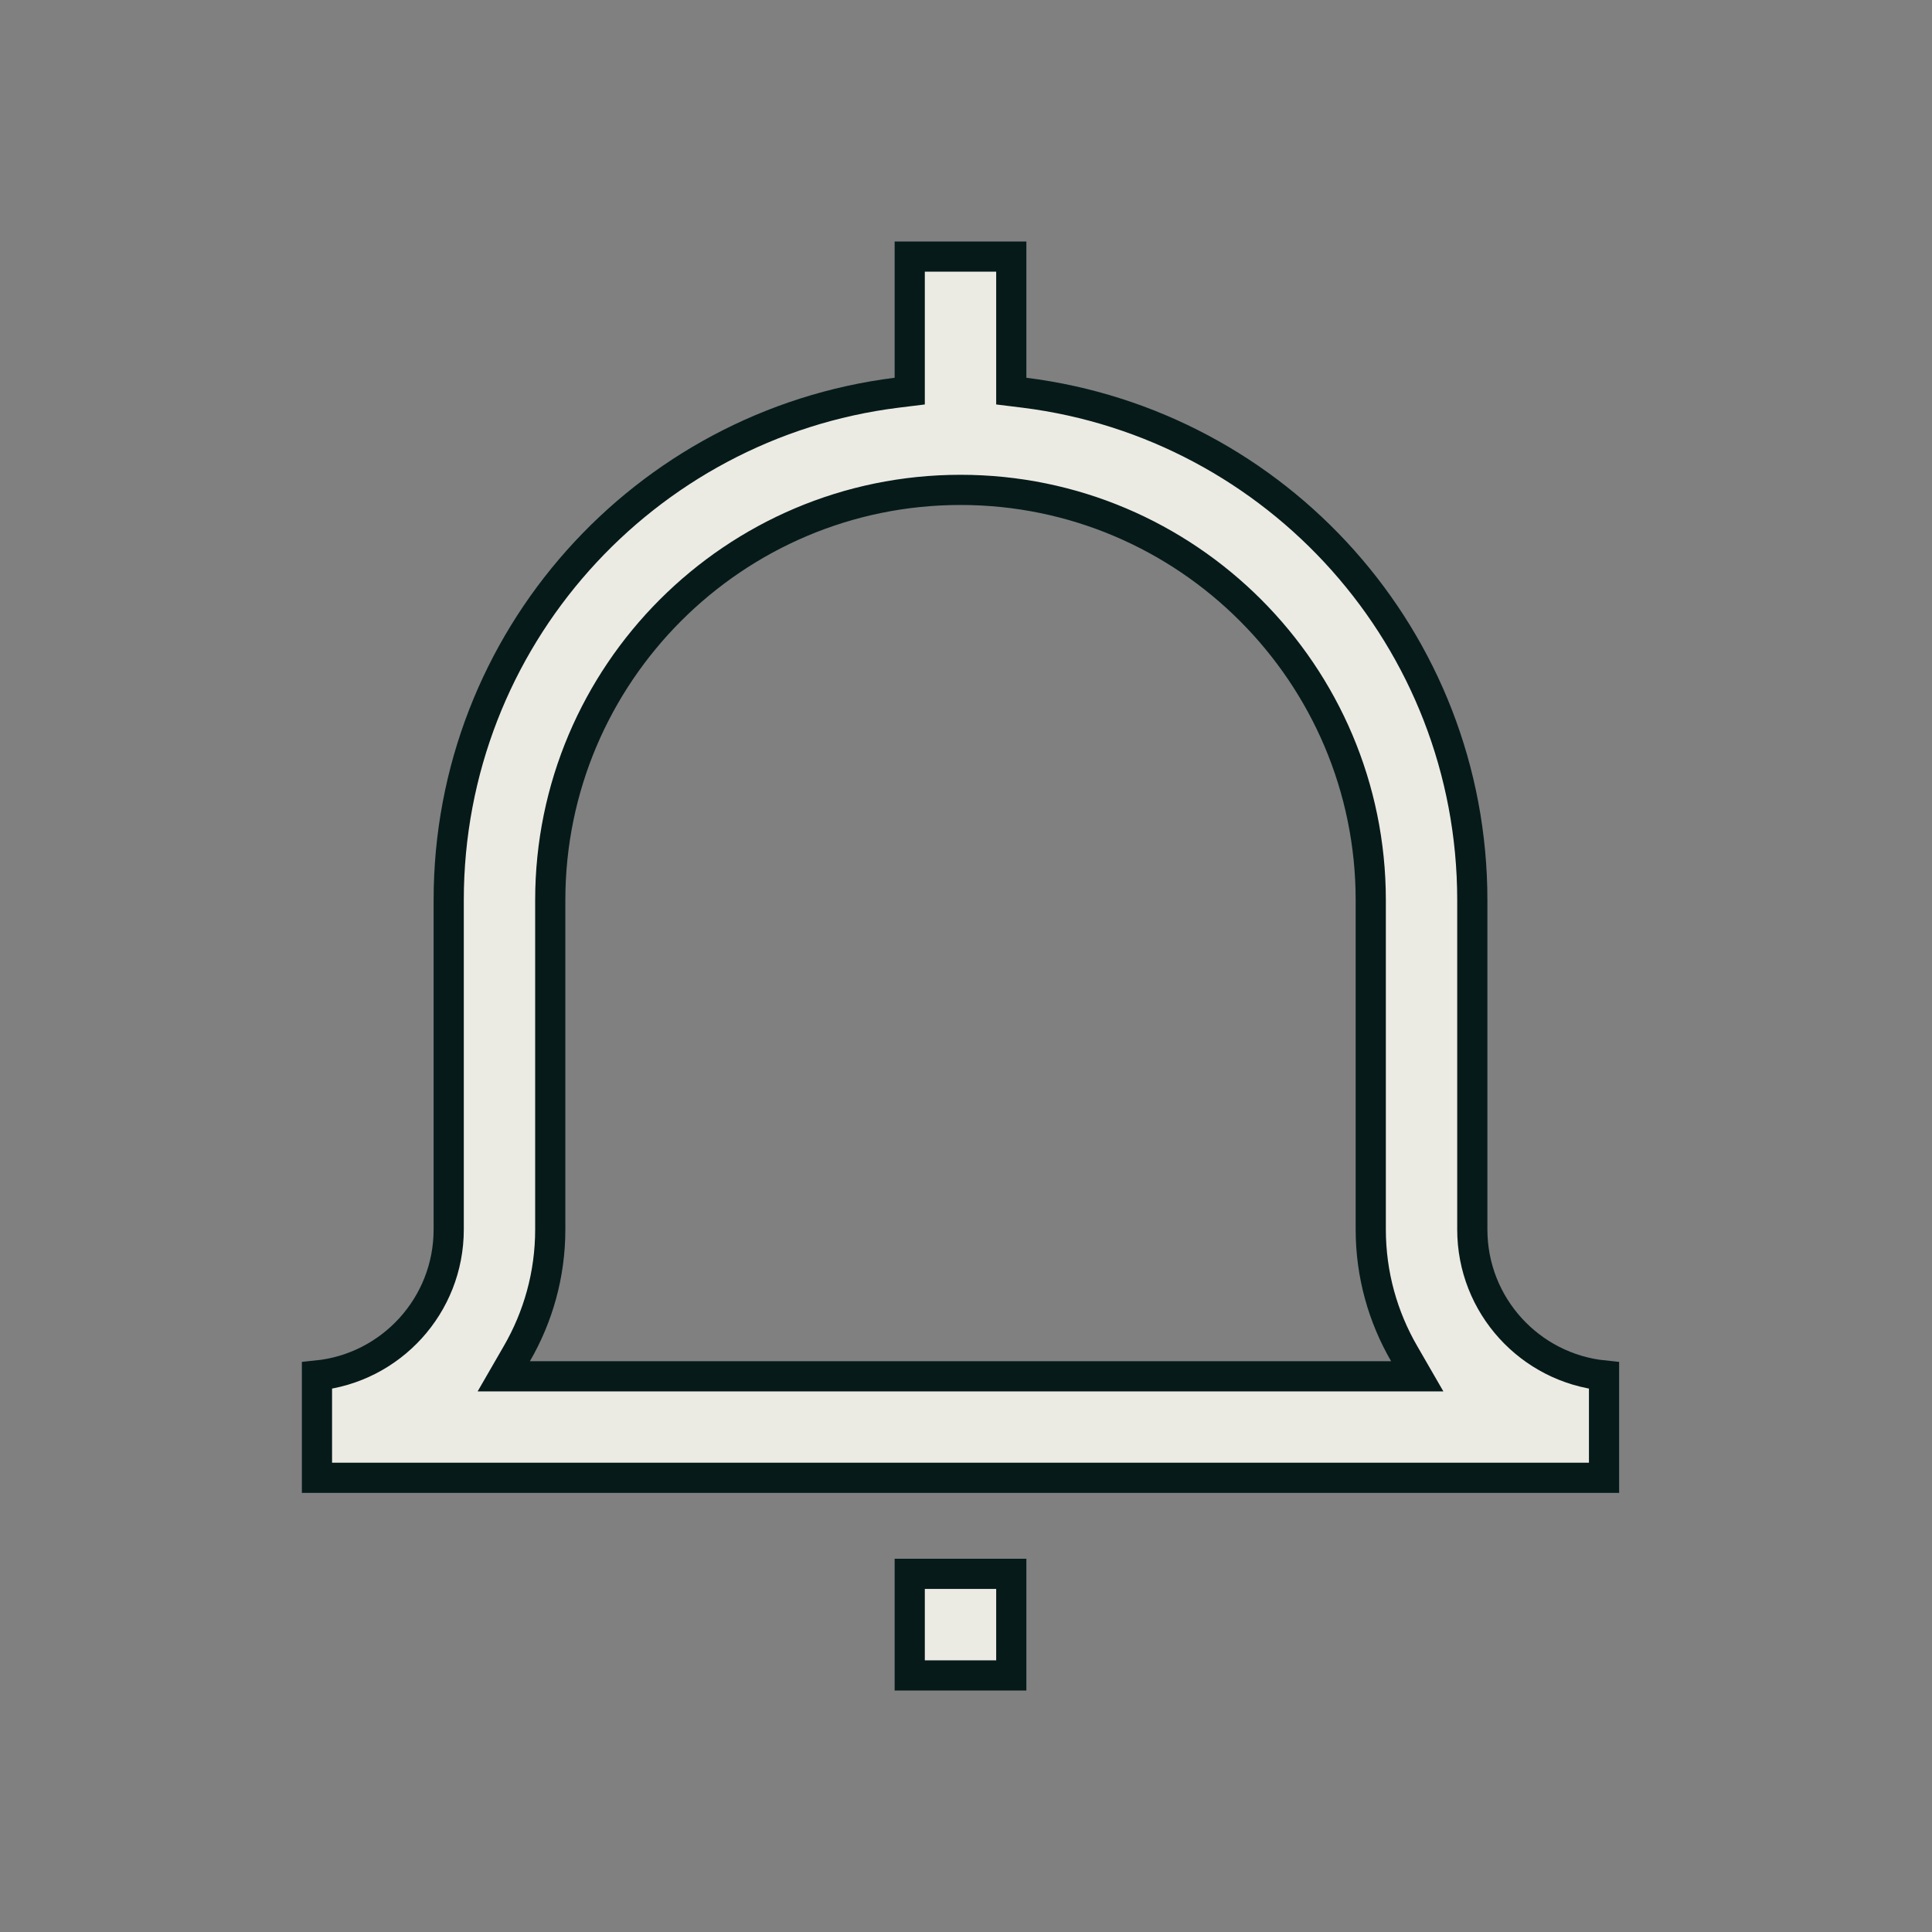 <svg width="32" height="32" viewBox="0 0 32 32" fill="none" xmlns="http://www.w3.org/2000/svg">
<rect x="0" y="0" width="32" height="32" fill="#808080" stroke="none"/>
<path d="M16.75 6.257V6.478L16.969 6.505C21.149 7.028 24.386 10.587 24.386 14.909V20.364C24.386 21.623 25.342 22.658 26.568 22.783V24.477H5.25V22.783C6.476 22.658 7.432 21.623 7.432 20.364V14.909C7.432 10.587 10.669 7.028 14.849 6.505L15.068 6.478V6.257V4.25H16.75V6.257ZM8.561 22.42L8.344 22.796H8.778H23.04H23.474L23.257 22.42C22.906 21.814 22.704 21.112 22.704 20.364V14.909C22.704 11.162 19.656 8.114 15.909 8.114C12.162 8.114 9.114 11.162 9.114 14.909V20.364C9.114 21.112 8.912 21.814 8.561 22.42ZM16.75 26.068V27.75H15.068V26.068H16.75Z" fill="#ECEBE3" stroke="#061A1A" stroke-width="0.5"/>
</svg>
